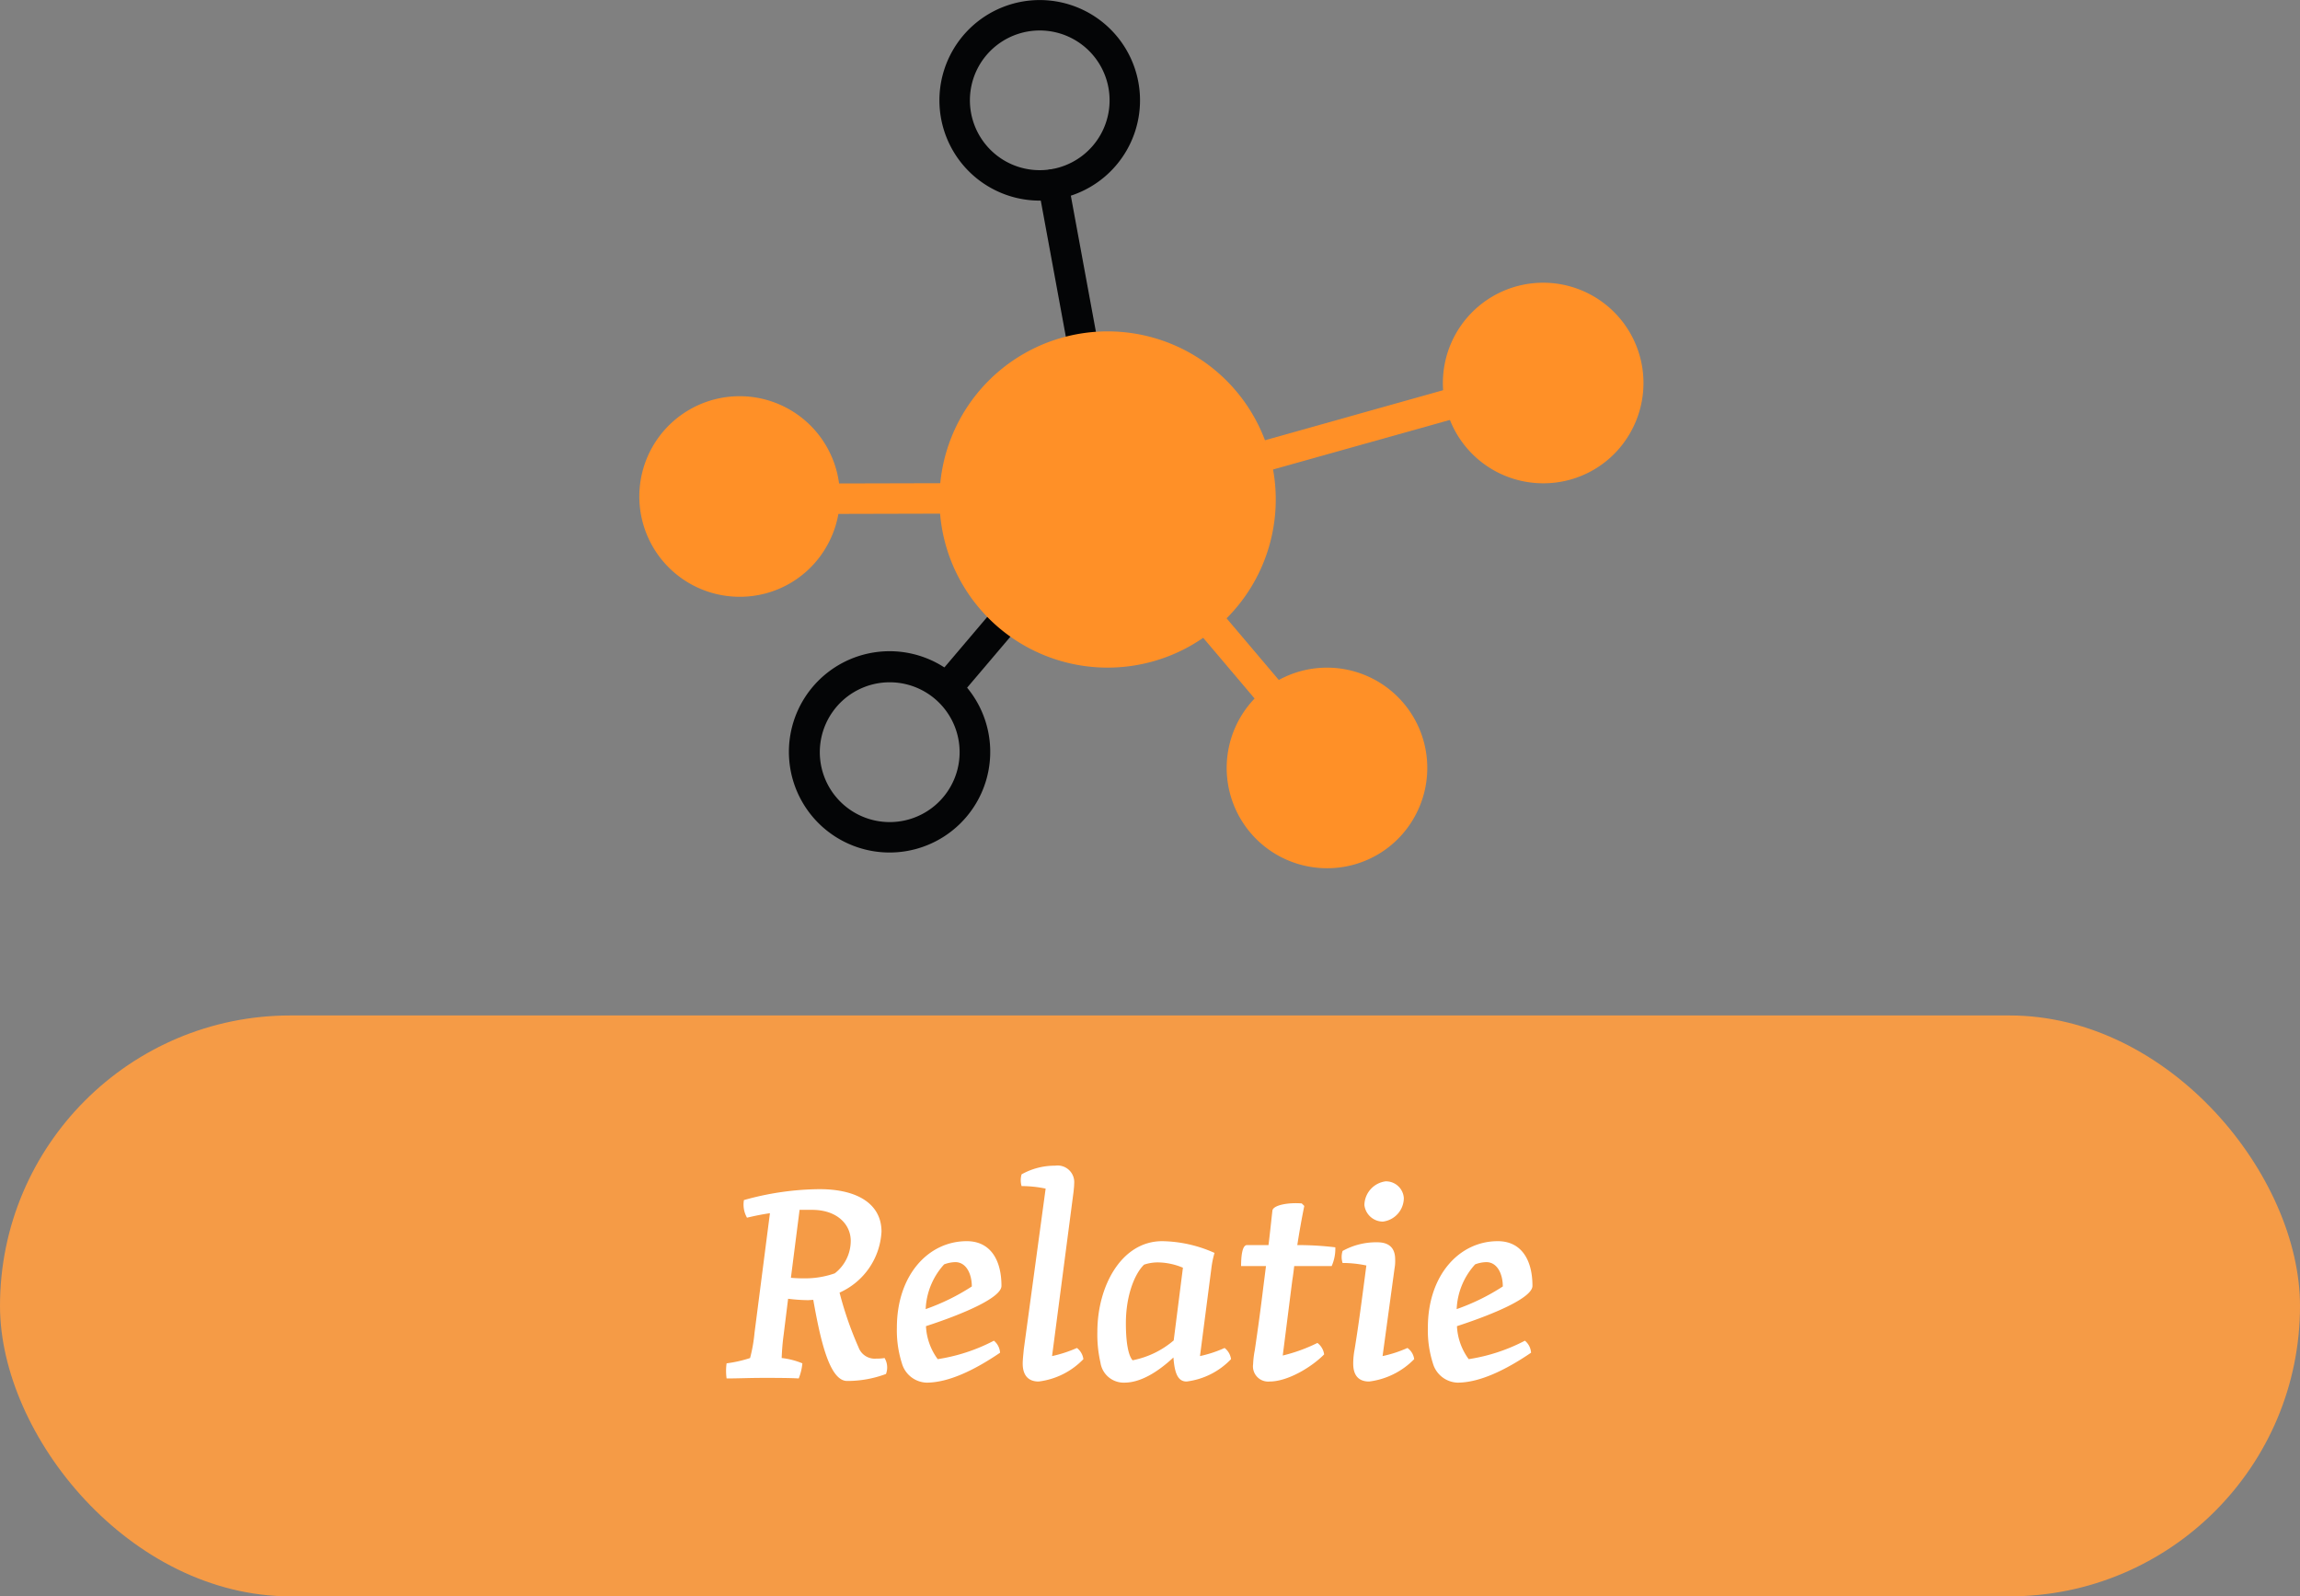 <svg xmlns="http://www.w3.org/2000/svg" width="246.766" height="171.293" viewBox="0 0 246.766 171.293">
  <rect x="0" y="0" width="246.766" height="171.293" fill="#808080" stroke="none"/>
  <g id="Group_2136" data-name="Group 2136" transform="translate(5712.883 -9963)">
    <g id="Group_2133" data-name="Group 2133">
      <rect id="Rectangle_1026" data-name="Rectangle 1026" width="246.766" height="62.332" rx="31.166" transform="translate(-5712.883 10071.961)" fill="#f59b46"/>
      <path id="Path_3932" data-name="Path 3932" d="M-.12.03c1.2,0,2.46-.06,3.93-.06,1.17,0,2.88,0,3.81.06a5.818,5.818,0,0,0,.39-1.62,8.019,8.019,0,0,0-2.22-.57c.03-.78.09-1.62.21-2.49l.48-3.87a18.64,18.64,0,0,0,2.1.15c.21,0,.39-.03.6-.03C9.9-4.38,10.86.3,12.81.3a11.785,11.785,0,0,0,4.17-.75,1.968,1.968,0,0,0-.15-1.71,4.545,4.545,0,0,1-.87.06,1.847,1.847,0,0,1-1.92-1.2A37.63,37.63,0,0,1,12-9.18a7.6,7.6,0,0,0,4.5-6.54c0-2.91-2.49-4.56-6.66-4.56a30.731,30.731,0,0,0-8.1,1.17,2.838,2.838,0,0,0,.33,1.89c.75-.18,1.62-.36,2.46-.48L2.88-4.89A16.776,16.776,0,0,1,2.4-2.16a13.727,13.727,0,0,1-2.52.57A5.86,5.86,0,0,0-.12.03ZM9.06-18.06c2.64,0,4.14,1.53,4.14,3.33a4.409,4.409,0,0,1-1.71,3.48,9.545,9.545,0,0,1-3.18.54c-.36,0-.9,0-1.53-.06l.93-7.29ZM21.33.48c2.31,0,5.07-1.29,7.89-3.21a1.81,1.81,0,0,0-.66-1.29,19.267,19.267,0,0,1-6.03,1.98,6.5,6.5,0,0,1-1.26-3.54c4.23-1.38,8.1-3.09,8.1-4.32,0-2.85-1.23-4.8-3.72-4.8-4.14,0-7.5,3.66-7.5,9.27a11.648,11.648,0,0,0,.54,3.84A2.849,2.849,0,0,0,21.33.48Zm1.89-12.69a3.557,3.557,0,0,1,1.2-.24c1.17,0,1.77,1.26,1.77,2.61a22.951,22.951,0,0,1-4.95,2.43A7.582,7.582,0,0,1,23.22-12.21ZM33.36.36a8.008,8.008,0,0,0,4.8-2.4,1.819,1.819,0,0,0-.69-1.2,13.928,13.928,0,0,1-2.67.87l2.31-17.67c.03-.33.06-.57.06-.81a1.785,1.785,0,0,0-2.04-1.95,7.287,7.287,0,0,0-3.6.93,2.244,2.244,0,0,0,0,1.26,12.563,12.563,0,0,1,2.58.27L31.77-3.12c-.06.63-.12,1.17-.12,1.56C31.65-.45,32.13.36,33.36.36Zm9.21.12c1.65,0,3.48-1.05,5.25-2.7.12,1.5.39,2.58,1.41,2.58A7.932,7.932,0,0,0,54-2.04a1.819,1.819,0,0,0-.69-1.2,12.978,12.978,0,0,1-2.64.87l1.23-9.48a9.991,9.991,0,0,1,.33-1.59,14.2,14.2,0,0,0-5.61-1.26c-4.38,0-6.96,4.83-6.96,9.72a13.4,13.4,0,0,0,.33,3.3A2.519,2.519,0,0,0,42.57.48Zm.15-6.39c0-2.94.93-5.28,1.95-6.27a4.607,4.607,0,0,1,1.56-.24,7.073,7.073,0,0,1,2.61.57l-.99,7.8a9.594,9.594,0,0,1-4.41,2.13C42.96-2.46,42.72-3.9,42.72-5.91ZM58.14.36c1.98,0,4.56-1.59,5.85-2.91a1.851,1.851,0,0,0-.72-1.23,17.61,17.61,0,0,1-3.72,1.35l1.02-8.04c.09-.54.15-1.05.21-1.56H64.8a4.624,4.624,0,0,0,.39-2.01,33.578,33.578,0,0,0-4.08-.24c.21-1.35.45-2.73.75-4.2l-.27-.27c-1.44-.12-3.09.18-3.15.78-.15,1.29-.27,2.52-.42,3.69H55.71c-.54,0-.63,1.35-.63,2.25h2.67c-.09.72-.18,1.44-.27,2.13-.3,2.49-.57,4.44-.93,6.9a9.653,9.653,0,0,0-.18,1.5A1.632,1.632,0,0,0,58.14.36ZM70.29-16.8a2.558,2.558,0,0,0,2.25-2.52,1.917,1.917,0,0,0-1.95-1.8,2.614,2.614,0,0,0-2.28,2.55A2.008,2.008,0,0,0,70.29-16.8ZM68.82.36a8.168,8.168,0,0,0,4.83-2.4,1.743,1.743,0,0,0-.72-1.2,13.273,13.273,0,0,1-2.67.87l1.29-9.45a4.258,4.258,0,0,0,.06-.93c0-1.17-.6-1.83-1.92-1.83a7.418,7.418,0,0,0-3.72.93,2.1,2.1,0,0,0,0,1.29,12.278,12.278,0,0,1,2.55.27c-.6,4.59-.87,6.6-1.26,9a8.1,8.1,0,0,0-.15,1.53C67.11-.45,67.56.36,68.82.36ZM78.3.48c2.31,0,5.07-1.29,7.89-3.21a1.81,1.81,0,0,0-.66-1.29A19.267,19.267,0,0,1,79.5-2.04a6.5,6.5,0,0,1-1.26-3.54c4.23-1.38,8.1-3.09,8.1-4.32,0-2.85-1.23-4.8-3.72-4.8-4.14,0-7.5,3.66-7.5,9.27a11.648,11.648,0,0,0,.54,3.84A2.849,2.849,0,0,0,78.3.48Zm1.89-12.69a3.557,3.557,0,0,1,1.2-.24c1.17,0,1.77,1.26,1.77,2.61a22.951,22.951,0,0,1-4.95,2.43A7.582,7.582,0,0,1,80.19-12.21Z" transform="translate(-5634.807 10110.881)" fill="#fff"/>
      <g id="Group_2128" data-name="Group 2128" transform="translate(-295.727 -1171.493)">
        <path id="Path_3920" data-name="Path 3920" d="M64.677,40.5a10.761,10.761,0,1,1,9.4-5.491,10.7,10.7,0,0,1-9.4,5.491" transform="translate(-5316.284 11145.852)" fill="#ff9027"/>
        <path id="Path_3921" data-name="Path 3921" d="M50.166,66.341a10.761,10.761,0,1,1,9.4-5.491,10.7,10.7,0,0,1-9.4,5.491" transform="translate(-5324.968 11161.315)" fill="#ff9027"/>
        <path id="Path_3922" data-name="Path 3922" d="M20.826,65.29a10.8,10.8,0,1,1,2.925-.406,10.79,10.79,0,0,1-2.925.406m.027-18.265a7.5,7.5,0,1,0,3.659.964,7.482,7.482,0,0,0-3.659-.964" transform="translate(-5342.532 11160.68)" fill="#040506"/>
        <path id="Path_3923" data-name="Path 3923" d="M10.742,48.121a10.761,10.761,0,1,1,9.4-5.491,10.7,10.7,0,0,1-9.4,5.491" transform="translate(-5348.562 11150.408)" fill="#ff9027"/>
        <path id="Path_3924" data-name="Path 3924" d="M30.883,21.526A10.758,10.758,0,0,1,21.519,5.5a10.761,10.761,0,1,1,9.364,16.028M27.232,17.3A7.495,7.495,0,1,0,24.366,7.1,7.505,7.505,0,0,0,27.232,17.3Z" transform="translate(-5336.507 11134.493)" fill="#040506"/>
        <path id="Path_3925" data-name="Path 3925" d="M41.917,35.364a1.633,1.633,0,0,1-.441-3.2l22.03-6.186a1.633,1.633,0,0,1,.884,3.144L42.36,35.3a1.642,1.642,0,0,1-.443.061" transform="translate(-5324.453 11149.999)" fill="#ff9027"/>
        <path id="Path_3926" data-name="Path 3926" d="M46.153,52.566a1.631,1.631,0,0,1-1.247-.577l-7.537-8.9a1.633,1.633,0,0,1,2.492-2.112l7.537,8.9a1.633,1.633,0,0,1-1.245,2.689" transform="translate(-5326.429 11158.67)" fill="#ff9027"/>
        <path id="Path_3927" data-name="Path 3927" d="M21.306,51.247a1.633,1.633,0,0,1-1.244-2.69l6.525-7.689a1.634,1.634,0,0,1,2.49,2.115l-6.526,7.689a1.627,1.627,0,0,1-1.245.575" transform="translate(-5336.788 11158.605)" fill="#040506"/>
        <path id="Path_3928" data-name="Path 3928" d="M13.053,35.737a1.633,1.633,0,0,1,0-3.266l14.033-.035h0a1.633,1.633,0,0,1,0,3.266l-14.034.035Z" transform="translate(-5341.728 11153.903)" fill="#ff9027"/>
        <path id="Path_3929" data-name="Path 3929" d="M31.655,32.336A1.634,1.634,0,0,1,30.05,31L26.788,13.281A1.633,1.633,0,0,1,30,12.69l3.264,17.717a1.636,1.636,0,0,1-1.311,1.9,1.718,1.718,0,0,1-.3.027" transform="translate(-5332.546 11141.286)" fill="#040506"/>
        <path id="Path_3930" data-name="Path 3930" d="M38.165,58.293a18.04,18.04,0,1,1,4.89-.678,18.115,18.115,0,0,1-4.89.678" transform="translate(-5336.476 11147.838)" fill="#ff9027"/>
      </g>
    </g>
  </g>
</svg>
